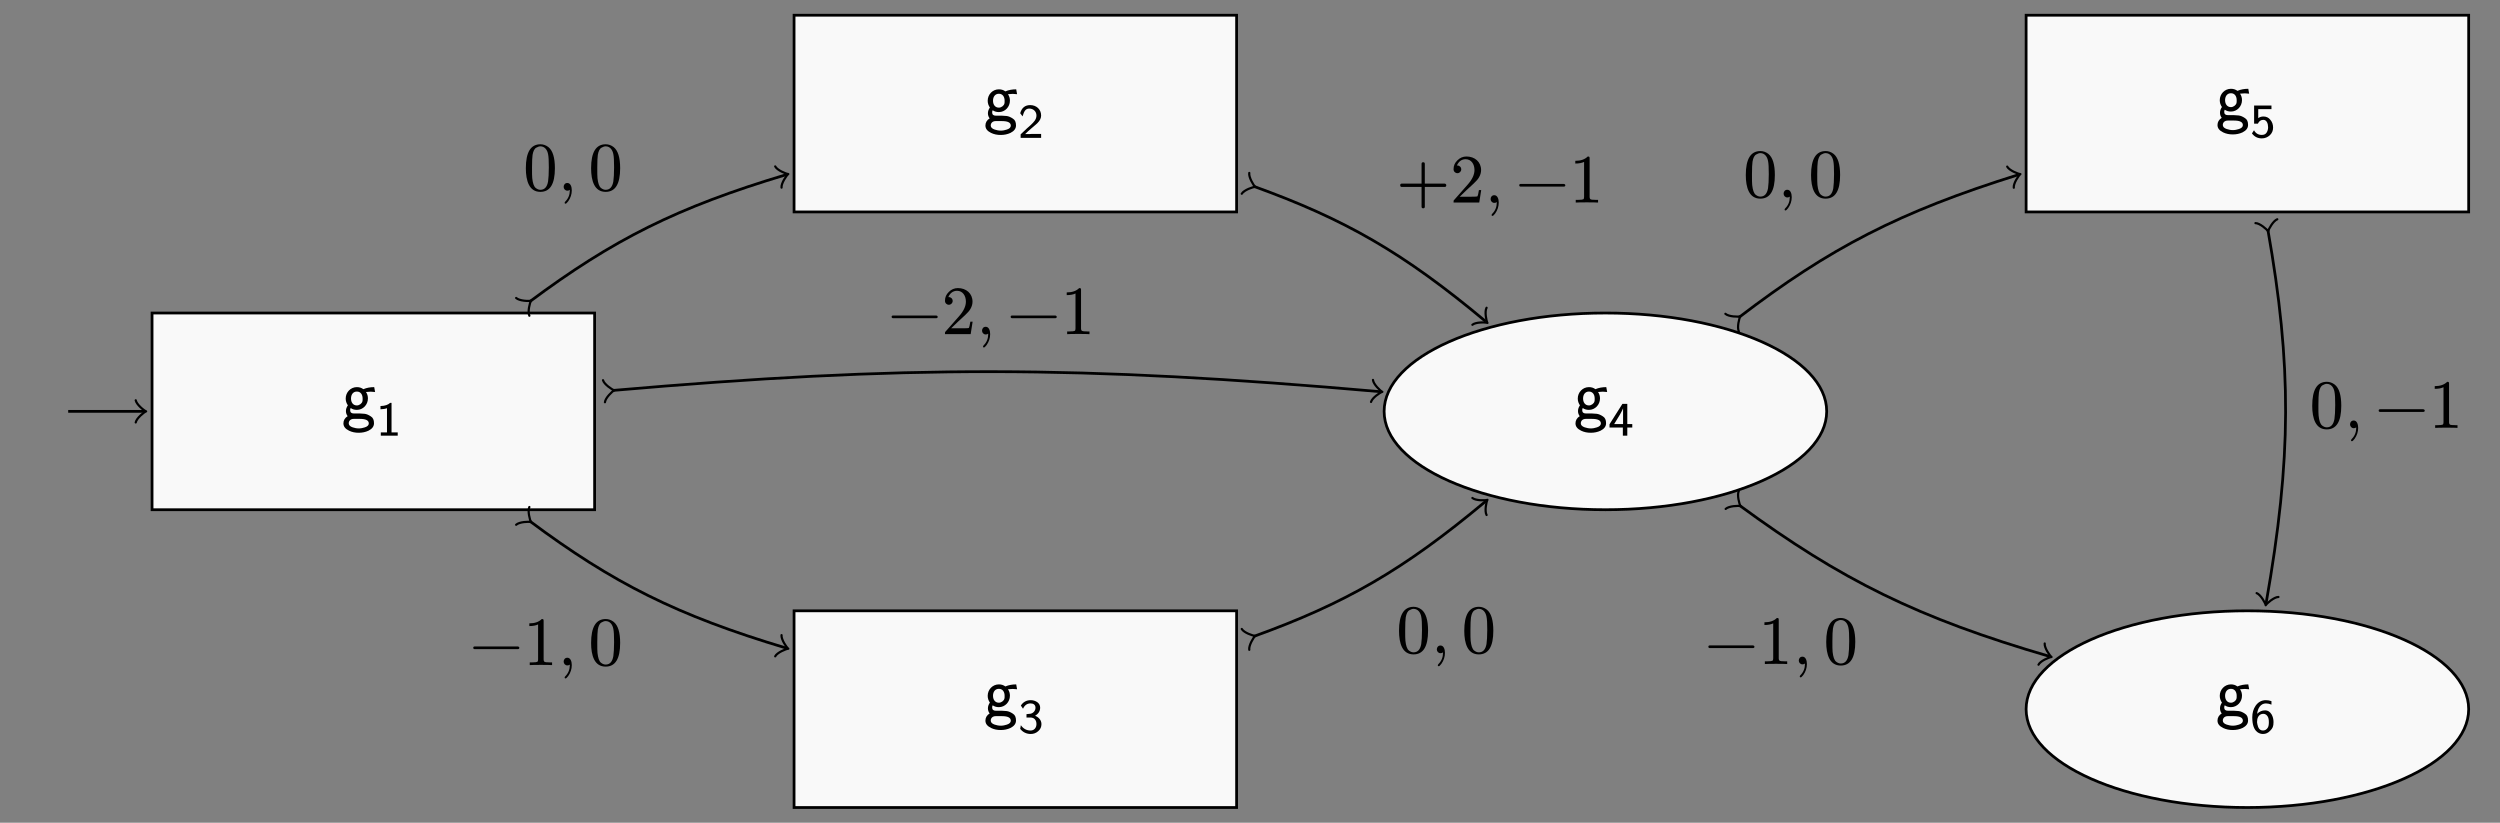 <?xml version="1.0" encoding="UTF-8"?>
<svg xmlns="http://www.w3.org/2000/svg" xmlns:xlink="http://www.w3.org/1999/xlink" width="360.3" height="118.57" viewBox="0 0 360.3 118.57">
<rect x="0" y="0" width="360.3" height="118.57" fill="#808080" stroke="none"/>
<defs>
<g>
<g id="glyph-0-0">
<path d="M 0.609 -2.891 C 0.609 -2.516 0.719 -2.203 0.922 -1.906 C 0.734 -1.641 0.641 -1.359 0.641 -1.078 C 0.641 -0.797 0.734 -0.547 0.891 -0.344 C 0.484 -0.094 0.281 0.266 0.281 0.688 C 0.281 1.141 0.547 1.484 1.094 1.75 C 1.516 1.953 1.969 2.047 2.484 2.047 C 2.984 2.047 3.453 1.953 3.891 1.75 C 4.422 1.484 4.688 1.125 4.688 0.672 C 4.688 0.203 4.547 -0.125 4.234 -0.312 C 3.906 -0.531 3.609 -0.656 3.328 -0.688 C 3.016 -0.719 2.797 -0.734 2.641 -0.734 L 1.781 -0.734 C 1.422 -0.734 1.25 -0.891 1.25 -1.219 C 1.25 -1.328 1.281 -1.438 1.328 -1.516 C 1.594 -1.328 1.891 -1.25 2.219 -1.25 C 3.109 -1.25 3.812 -2 3.812 -2.891 C 3.812 -3.234 3.734 -3.531 3.531 -3.828 C 3.656 -3.828 4.094 -3.875 4.219 -3.875 C 4.344 -3.875 4.547 -3.859 4.844 -3.828 L 4.719 -4.531 C 4.156 -4.531 3.625 -4.438 3.156 -4.234 C 2.875 -4.438 2.578 -4.531 2.219 -4.531 C 1.312 -4.531 0.609 -3.781 0.609 -2.891 Z M 3.047 -2.891 C 3.047 -2.688 3.047 -2.547 3.016 -2.469 C 2.938 -2.172 2.578 -1.891 2.219 -1.891 C 1.672 -1.891 1.375 -2.328 1.375 -2.891 C 1.375 -3.453 1.672 -3.891 2.219 -3.891 C 2.766 -3.891 3.047 -3.453 3.047 -2.891 Z M 1.766 0.047 L 2.656 0.047 C 3.516 0.047 3.938 0.266 3.938 0.703 C 3.938 0.953 3.75 1.141 3.375 1.266 C 3.094 1.359 2.797 1.422 2.5 1.422 C 2.188 1.422 1.891 1.359 1.609 1.266 C 1.234 1.141 1.047 0.938 1.047 0.688 C 1.047 0.312 1.328 0.047 1.766 0.047 Z M 1.766 0.047 "/>
</g>
<g id="glyph-1-0">
<path d="M 0.688 0 L 3.125 0 L 3.125 -0.469 L 2.234 -0.469 L 2.234 -4.719 L 2.031 -4.719 C 1.734 -4.438 1.281 -4.281 0.641 -4.266 L 0.641 -3.797 C 1.031 -3.812 1.344 -3.859 1.578 -3.953 L 1.578 -0.469 L 0.688 -0.469 Z M 0.688 0 "/>
</g>
<g id="glyph-1-1">
<path d="M 1.719 -0.547 L 1.031 -0.547 L 1.453 -0.953 C 1.703 -1.172 1.875 -1.328 1.953 -1.391 L 2.594 -1.938 C 2.672 -2 2.734 -2.062 2.797 -2.125 C 3.156 -2.484 3.328 -2.844 3.328 -3.219 C 3.328 -4.109 2.641 -4.719 1.75 -4.719 C 1.016 -4.719 0.531 -4.328 0.312 -3.547 L 0.656 -3.094 C 0.766 -3.453 0.859 -3.719 0.984 -3.891 C 1.125 -4.109 1.344 -4.219 1.625 -4.219 C 2.203 -4.219 2.656 -3.797 2.656 -3.219 C 2.656 -2.938 2.562 -2.688 2.391 -2.453 C 2.281 -2.312 2.203 -2.219 2.141 -2.156 L 1.828 -1.844 L 1.281 -1.359 L 0.375 -0.5 L 0.375 0 L 3.328 0 L 3.328 -0.562 L 1.969 -0.562 C 1.922 -0.562 1.766 -0.547 1.719 -0.547 Z M 1.719 -0.547 "/>
</g>
<g id="glyph-1-2">
<path d="M 2.453 -2.469 C 2.938 -2.75 3.188 -3.141 3.188 -3.641 C 3.188 -3.969 3.047 -4.234 2.766 -4.438 C 2.484 -4.625 2.172 -4.719 1.828 -4.719 C 1.219 -4.719 0.734 -4.453 0.406 -3.938 L 0.719 -3.484 C 0.953 -4 1.312 -4.25 1.812 -4.25 C 2.219 -4.25 2.516 -4.047 2.516 -3.625 C 2.516 -3.188 2.188 -2.844 1.812 -2.766 C 1.797 -2.75 1.594 -2.734 1.219 -2.703 L 1.219 -2.219 L 1.766 -2.219 C 2.344 -2.219 2.656 -1.844 2.656 -1.266 C 2.656 -0.75 2.328 -0.344 1.812 -0.344 C 1.234 -0.344 0.766 -0.594 0.406 -1.109 L 0.312 -0.578 C 0.703 -0.094 1.219 0.156 1.828 0.156 C 2.25 0.156 2.609 0.016 2.906 -0.25 C 3.219 -0.516 3.375 -0.859 3.375 -1.266 C 3.375 -1.875 2.922 -2.297 2.453 -2.469 Z M 2.453 -2.469 "/>
</g>
<g id="glyph-1-3">
<path d="M 2.766 -1.172 L 3.484 -1.172 L 3.484 -1.672 L 2.766 -1.672 L 2.766 -4.578 L 2.062 -4.578 L 0.203 -1.641 L 0.203 -1.172 L 2.125 -1.172 L 2.125 0 L 2.766 0 Z M 2.156 -3.938 L 2.156 -1.672 L 0.875 -1.672 C 1.562 -2.75 2 -3.5 2.156 -3.938 Z M 2.156 -3.938 "/>
</g>
<g id="glyph-1-4">
<path d="M 2.594 -1.438 C 2.594 -1.141 2.516 -0.891 2.375 -0.672 C 2.234 -0.453 2 -0.344 1.688 -0.344 C 1.188 -0.344 0.812 -0.562 0.562 -1.016 L 0.266 -0.562 C 0.625 -0.078 1.094 0.156 1.688 0.156 C 2.125 0.156 2.516 0 2.844 -0.297 C 3.156 -0.594 3.312 -0.969 3.312 -1.391 C 3.312 -1.828 3.188 -2.203 2.922 -2.516 C 2.672 -2.844 2.328 -3 1.922 -3 C 1.641 -3 1.391 -2.922 1.172 -2.766 L 1.172 -4.062 L 3.078 -4.062 L 3.078 -4.578 L 0.578 -4.578 L 0.578 -1.969 L 1.125 -1.969 C 1.281 -2.328 1.547 -2.516 1.906 -2.516 C 2.406 -2.516 2.594 -1.953 2.594 -1.438 Z M 2.594 -1.438 "/>
</g>
<g id="glyph-1-5">
<path d="M 3.375 -1.562 C 3.375 -1.969 3.281 -2.344 3.094 -2.672 C 2.859 -3.047 2.562 -3.25 2.172 -3.25 C 1.719 -3.25 1.328 -3.078 1.016 -2.75 C 1.094 -3.516 1.5 -4.25 2.281 -4.25 C 2.531 -4.25 2.797 -4.188 3.078 -4.078 L 3.078 -4.578 C 2.812 -4.672 2.547 -4.719 2.266 -4.719 C 1.672 -4.719 1.172 -4.453 0.797 -3.922 C 0.469 -3.438 0.312 -2.891 0.312 -2.25 C 0.312 -1.203 0.547 -0.5 1.031 -0.125 C 1.281 0.062 1.547 0.156 1.859 0.156 C 2.266 0.156 2.609 0 2.906 -0.328 C 3.25 -0.672 3.375 -0.938 3.375 -1.562 Z M 2.547 -2.344 C 2.656 -2.156 2.703 -1.891 2.703 -1.547 C 2.703 -1.188 2.656 -0.922 2.547 -0.75 C 2.375 -0.484 2.141 -0.344 1.859 -0.344 C 1.516 -0.344 1.297 -0.516 1.156 -0.859 C 1.062 -1.141 1.016 -1.359 1 -1.547 L 1.016 -1.734 C 1.031 -2.281 1.344 -2.75 1.906 -2.75 C 2.172 -2.75 2.391 -2.609 2.547 -2.344 Z M 2.547 -2.344 "/>
</g>
<g id="glyph-2-0">
<path d="M 2.484 0.219 C 3.891 0.219 4.578 -0.922 4.578 -3.188 C 4.578 -4.719 4.266 -5.734 3.641 -6.234 C 3.297 -6.5 2.906 -6.641 2.5 -6.641 C 1.094 -6.641 0.391 -5.5 0.391 -3.188 C 0.391 -1.359 0.875 0.219 2.484 0.219 Z M 3.594 -5.219 C 3.672 -4.875 3.703 -4.234 3.703 -3.312 C 3.703 -2.391 3.656 -1.719 3.594 -1.281 C 3.453 -0.484 3.094 -0.078 2.484 -0.078 C 2.25 -0.078 2.031 -0.172 1.812 -0.344 C 1.547 -0.562 1.391 -1.031 1.312 -1.75 C 1.281 -2 1.281 -2.516 1.281 -3.312 C 1.281 -4.172 1.312 -4.781 1.359 -5.109 C 1.453 -5.656 1.625 -6.016 1.906 -6.156 C 2.125 -6.281 2.312 -6.344 2.484 -6.344 C 3.125 -6.344 3.484 -5.812 3.594 -5.219 Z M 3.594 -5.219 "/>
</g>
<g id="glyph-2-1">
<path d="M 1.391 -1.062 C 1.062 -1.062 0.859 -0.812 0.859 -0.5 C 0.859 -0.203 1.094 0.047 1.391 0.047 C 1.531 0.047 1.641 0.016 1.734 -0.078 L 1.75 0 C 1.75 0.625 1.531 1.172 1.109 1.594 C 1.047 1.672 1 1.734 1 1.781 C 1 1.875 1.047 1.922 1.141 1.922 C 1.219 1.922 1.344 1.797 1.516 1.578 C 1.859 1.094 2.031 0.562 2.031 0 C 2.031 -0.531 1.844 -1.062 1.391 -1.062 Z M 1.391 -1.062 "/>
</g>
<g id="glyph-2-2">
<path d="M 6.953 -2.688 L 0.797 -2.688 C 0.641 -2.688 0.562 -2.625 0.562 -2.5 C 0.562 -2.359 0.641 -2.297 0.797 -2.297 L 6.953 -2.297 C 7.125 -2.297 7.203 -2.359 7.203 -2.5 C 7.203 -2.609 7.078 -2.688 6.953 -2.688 Z M 6.953 -2.688 "/>
</g>
<g id="glyph-2-3">
<path d="M 2.688 -6.641 C 2.266 -6.219 1.672 -6.016 0.891 -6.016 L 0.891 -5.625 C 1.406 -5.625 1.828 -5.703 2.156 -5.859 L 2.156 -0.812 C 2.156 -0.641 2.125 -0.516 2.031 -0.469 C 1.938 -0.422 1.688 -0.391 1.297 -0.391 L 0.953 -0.391 L 0.953 0 C 1.203 -0.016 1.734 -0.031 2.562 -0.031 C 3.391 -0.031 3.922 -0.016 4.172 0 L 4.172 -0.391 L 3.828 -0.391 C 3.422 -0.391 3.172 -0.422 3.094 -0.469 C 3.016 -0.516 2.953 -0.641 2.953 -0.812 L 2.953 -6.344 C 2.953 -6.578 2.938 -6.641 2.688 -6.641 Z M 2.688 -6.641 "/>
</g>
<g id="glyph-2-4">
<path d="M 2.359 -6.641 C 1.859 -6.641 1.422 -6.453 1.062 -6.094 C 0.688 -5.734 0.5 -5.328 0.5 -4.812 C 0.5 -4.469 0.75 -4.234 1.062 -4.234 C 1.359 -4.234 1.609 -4.484 1.609 -4.781 C 1.609 -5.109 1.359 -5.344 1.047 -5.344 C 1.016 -5.344 1 -5.344 0.984 -5.328 C 1.172 -5.828 1.609 -6.25 2.234 -6.25 C 3.047 -6.25 3.516 -5.547 3.516 -4.688 C 3.516 -4.016 3.172 -3.297 2.5 -2.547 L 0.625 -0.422 C 0.484 -0.281 0.5 -0.297 0.5 0 L 4.203 0 L 4.484 -1.797 L 4.156 -1.797 C 4.078 -1.281 4 -1 3.953 -0.906 C 3.891 -0.859 3.594 -0.844 3.047 -0.844 L 1.391 -0.844 L 2.359 -1.781 C 3.031 -2.422 3.891 -3.109 4.172 -3.641 C 4.375 -3.984 4.469 -4.344 4.469 -4.688 C 4.469 -5.859 3.562 -6.641 2.359 -6.641 Z M 2.359 -6.641 "/>
</g>
<g id="glyph-2-5">
<path d="M 6.953 -2.734 L 4.109 -2.734 L 4.109 -5.578 C 4.109 -5.734 4.031 -5.812 3.875 -5.812 C 3.719 -5.812 3.641 -5.734 3.641 -5.578 L 3.641 -2.734 L 0.797 -2.734 C 0.641 -2.734 0.562 -2.656 0.562 -2.5 C 0.562 -2.328 0.641 -2.25 0.797 -2.25 L 3.641 -2.25 L 3.641 0.594 C 3.641 0.75 3.719 0.828 3.875 0.828 C 4.031 0.828 4.109 0.75 4.109 0.594 L 4.109 -2.25 L 6.953 -2.25 C 7.125 -2.25 7.203 -2.328 7.203 -2.5 C 7.203 -2.625 7.094 -2.734 6.953 -2.734 Z M 6.953 -2.734 "/>
</g>
</g>
<clipPath id="clip-0">
<path clip-rule="nonzero" d="M 286 82 L 360.301 82 L 360.301 118.57 L 286 118.57 Z M 286 82 "/>
</clipPath>
</defs>
<path fill-rule="nonzero" fill="rgb(97.499%, 97.499%, 97.499%)" fill-opacity="1" stroke-width="0.399" stroke-linecap="butt" stroke-linejoin="miter" stroke="rgb(0%, 0%, 0%)" stroke-opacity="1" stroke-miterlimit="10" d="M -31.89 -14.174 L 31.891 -14.174 L 31.891 14.174 L -31.89 14.174 Z M -31.89 -14.174 " transform="matrix(1, 0, 0, -1, 53.804, 59.287)"/>
<g fill="rgb(0%, 0%, 0%)" fill-opacity="1">
<use xlink:href="#glyph-0-0" x="49.213" y="60.323"/>
</g>
<g fill="rgb(0%, 0%, 0%)" fill-opacity="1">
<use xlink:href="#glyph-1-0" x="54.194" y="62.784"/>
</g>
<path fill="none" stroke-width="0.399" stroke-linecap="butt" stroke-linejoin="miter" stroke="rgb(0%, 0%, 0%)" stroke-opacity="1" stroke-miterlimit="10" d="M -43.976 0.002 L -33.046 0.002 " transform="matrix(1, 0, 0, -1, 53.804, 59.287)"/>
<path fill="none" stroke-width="0.319" stroke-linecap="round" stroke-linejoin="round" stroke="rgb(0%, 0%, 0%)" stroke-opacity="1" stroke-miterlimit="10" d="M -1.196 1.596 C -1.094 0.998 -0 0.1 0.3 0.002 C -0 -0.1 -1.094 -0.998 -1.196 -1.596 " transform="matrix(1, 0, 0, -1, 20.758, 59.287)"/>
<path fill-rule="nonzero" fill="rgb(97.499%, 97.499%, 97.499%)" fill-opacity="1" stroke-width="0.399" stroke-linecap="butt" stroke-linejoin="miter" stroke="rgb(0%, 0%, 0%)" stroke-opacity="1" stroke-miterlimit="10" d="M 60.637 28.744 L 124.415 28.744 L 124.415 57.092 L 60.637 57.092 Z M 60.637 28.744 " transform="matrix(1, 0, 0, -1, 53.804, 59.287)"/>
<g fill="rgb(0%, 0%, 0%)" fill-opacity="1">
<use xlink:href="#glyph-0-0" x="141.738" y="17.404"/>
</g>
<g fill="rgb(0%, 0%, 0%)" fill-opacity="1">
<use xlink:href="#glyph-1-1" x="146.719" y="19.865"/>
</g>
<path fill-rule="nonzero" fill="rgb(97.499%, 97.499%, 97.499%)" fill-opacity="1" stroke-width="0.399" stroke-linecap="butt" stroke-linejoin="miter" stroke="rgb(0%, 0%, 0%)" stroke-opacity="1" stroke-miterlimit="10" d="M 60.637 -57.092 L 124.415 -57.092 L 124.415 -28.744 L 60.637 -28.744 Z M 60.637 -57.092 " transform="matrix(1, 0, 0, -1, 53.804, 59.287)"/>
<g fill="rgb(0%, 0%, 0%)" fill-opacity="1">
<use xlink:href="#glyph-0-0" x="141.738" y="103.165"/>
</g>
<g fill="rgb(0%, 0%, 0%)" fill-opacity="1">
<use xlink:href="#glyph-1-2" x="146.719" y="105.626"/>
</g>
<path fill-rule="nonzero" fill="rgb(97.499%, 97.499%, 97.499%)" fill-opacity="1" stroke-width="0.399" stroke-linecap="butt" stroke-linejoin="miter" stroke="rgb(0%, 0%, 0%)" stroke-opacity="1" stroke-miterlimit="10" d="M 209.458 0.002 C 209.458 7.826 195.18 14.174 177.567 14.174 C 159.954 14.174 145.676 7.826 145.676 0.002 C 145.676 -7.826 159.954 -14.174 177.567 -14.174 C 195.18 -14.174 209.458 -7.826 209.458 0.002 Z M 209.458 0.002 " transform="matrix(1, 0, 0, -1, 53.804, 59.287)"/>
<g fill="rgb(0%, 0%, 0%)" fill-opacity="1">
<use xlink:href="#glyph-0-0" x="226.779" y="60.323"/>
</g>
<g fill="rgb(0%, 0%, 0%)" fill-opacity="1">
<use xlink:href="#glyph-1-3" x="231.76" y="62.784"/>
</g>
<path fill-rule="nonzero" fill="rgb(97.499%, 97.499%, 97.499%)" fill-opacity="1" stroke-width="0.399" stroke-linecap="butt" stroke-linejoin="miter" stroke="rgb(0%, 0%, 0%)" stroke-opacity="1" stroke-miterlimit="10" d="M 238.2 28.744 L 301.981 28.744 L 301.981 57.092 L 238.2 57.092 Z M 238.2 28.744 " transform="matrix(1, 0, 0, -1, 53.804, 59.287)"/>
<g fill="rgb(0%, 0%, 0%)" fill-opacity="1">
<use xlink:href="#glyph-0-0" x="319.304" y="17.328"/>
</g>
<g fill="rgb(0%, 0%, 0%)" fill-opacity="1">
<use xlink:href="#glyph-1-4" x="324.285" y="19.789"/>
</g>
<path fill-rule="nonzero" fill="rgb(97.499%, 97.499%, 97.499%)" fill-opacity="1" d="M 355.785 102.207 C 355.785 94.379 341.508 88.031 323.895 88.031 C 306.281 88.031 292.004 94.379 292.004 102.207 C 292.004 110.035 306.281 116.379 323.895 116.379 C 341.508 116.379 355.785 110.035 355.785 102.207 Z M 355.785 102.207 "/>
<g clip-path="url(#clip-0)">
<path fill="none" stroke-width="0.399" stroke-linecap="butt" stroke-linejoin="miter" stroke="rgb(0%, 0%, 0%)" stroke-opacity="1" stroke-miterlimit="10" d="M 301.981 -42.92 C 301.981 -35.092 287.704 -28.744 270.091 -28.744 C 252.477 -28.744 238.2 -35.092 238.2 -42.92 C 238.2 -50.748 252.477 -57.092 270.091 -57.092 C 287.704 -57.092 301.981 -50.748 301.981 -42.92 Z M 301.981 -42.92 " transform="matrix(1, 0, 0, -1, 53.804, 59.287)"/>
</g>
<g fill="rgb(0%, 0%, 0%)" fill-opacity="1">
<use xlink:href="#glyph-0-0" x="319.304" y="103.165"/>
</g>
<g fill="rgb(0%, 0%, 0%)" fill-opacity="1">
<use xlink:href="#glyph-1-5" x="324.285" y="105.626"/>
</g>
<path fill="none" stroke-width="0.399" stroke-linecap="butt" stroke-linejoin="miter" stroke="rgb(0%, 0%, 0%)" stroke-opacity="1" stroke-miterlimit="10" d="M 22.493 15.779 C 34.587 24.787 43.743 29.389 59.52 34.119 " transform="matrix(1, 0, 0, -1, 53.804, 59.287)"/>
<path fill="none" stroke-width="0.319" stroke-linecap="round" stroke-linejoin="round" stroke="rgb(0%, 0%, 0%)" stroke-opacity="1" stroke-miterlimit="10" d="M 1.196 1.596 C 1.096 0.998 -0.001 0.101 -0.299 0.001 C 0.001 -0.1 1.097 -0.995 1.196 -1.595 " transform="matrix(-0.802, 0.597, 0.597, 0.802, 76.299, 43.51)"/>
<path fill="none" stroke-width="0.319" stroke-linecap="round" stroke-linejoin="round" stroke="rgb(0%, 0%, 0%)" stroke-opacity="1" stroke-miterlimit="10" d="M -1.194 1.593 C -1.096 0.997 0.002 0.101 0.298 -0 C -0.001 -0.098 -1.094 -0.998 -1.196 -1.596 " transform="matrix(0.958, -0.287, -0.287, -0.958, 113.324, 25.167)"/>
<g fill="rgb(0%, 0%, 0%)" fill-opacity="1">
<use xlink:href="#glyph-2-0" x="75.394" y="27.433"/>
<use xlink:href="#glyph-2-1" x="80.375" y="27.433"/>
</g>
<g fill="rgb(0%, 0%, 0%)" fill-opacity="1">
<use xlink:href="#glyph-2-0" x="84.799" y="27.433"/>
</g>
<path fill="none" stroke-width="0.399" stroke-linecap="butt" stroke-linejoin="miter" stroke="rgb(0%, 0%, 0%)" stroke-opacity="1" stroke-miterlimit="10" d="M 22.493 -15.775 C 34.587 -24.787 43.743 -29.389 59.52 -34.119 " transform="matrix(1, 0, 0, -1, 53.804, 59.287)"/>
<path fill="none" stroke-width="0.319" stroke-linecap="round" stroke-linejoin="round" stroke="rgb(0%, 0%, 0%)" stroke-opacity="1" stroke-miterlimit="10" d="M 1.196 1.595 C 1.097 0.995 0 0.1 -0.299 -0.001 C -0.001 -0.1 1.096 -0.998 1.196 -1.596 " transform="matrix(-0.802, -0.597, -0.597, 0.802, 76.299, 75.064)"/>
<path fill="none" stroke-width="0.319" stroke-linecap="round" stroke-linejoin="round" stroke="rgb(0%, 0%, 0%)" stroke-opacity="1" stroke-miterlimit="10" d="M -1.196 1.595 C -1.094 0.998 -0.001 0.098 0.298 0 C 0.002 -0.101 -1.096 -0.997 -1.194 -1.593 " transform="matrix(0.958, 0.287, 0.287, -0.958, 113.324, 93.407)"/>
<g fill="rgb(0%, 0%, 0%)" fill-opacity="1">
<use xlink:href="#glyph-2-2" x="67.643" y="95.854"/>
<use xlink:href="#glyph-2-3" x="75.394" y="95.854"/>
<use xlink:href="#glyph-2-1" x="80.375" y="95.854"/>
</g>
<g fill="rgb(0%, 0%, 0%)" fill-opacity="1">
<use xlink:href="#glyph-2-0" x="84.799" y="95.854"/>
</g>
<path fill="none" stroke-width="0.399" stroke-linecap="butt" stroke-linejoin="miter" stroke="rgb(0%, 0%, 0%)" stroke-opacity="1" stroke-miterlimit="10" d="M 34.43 3.01 C 76.372 6.662 101.794 6.65 145.122 2.838 " transform="matrix(1, 0, 0, -1, 53.804, 59.287)"/>
<path fill="none" stroke-width="0.319" stroke-linecap="round" stroke-linejoin="round" stroke="rgb(0%, 0%, 0%)" stroke-opacity="1" stroke-miterlimit="10" d="M 1.195 1.595 C 1.096 0.996 -0.002 0.099 -0.301 -0 C 0 -0.101 1.095 -0.996 1.196 -1.593 " transform="matrix(-0.996, 0.087, 0.087, 0.996, 88.236, 56.277)"/>
<path fill="none" stroke-width="0.319" stroke-linecap="round" stroke-linejoin="round" stroke="rgb(0%, 0%, 0%)" stroke-opacity="1" stroke-miterlimit="10" d="M -1.197 1.596 C -1.097 0.997 0.001 0.101 0.3 0.002 C -0.001 -0.099 -1.095 -0.995 -1.195 -1.592 " transform="matrix(0.996, 0.088, 0.088, -0.996, 198.924, 56.448)"/>
<g fill="rgb(0%, 0%, 0%)" fill-opacity="1">
<use xlink:href="#glyph-2-2" x="127.939" y="48.158"/>
<use xlink:href="#glyph-2-4" x="135.69" y="48.158"/>
<use xlink:href="#glyph-2-1" x="140.671" y="48.158"/>
</g>
<g fill="rgb(0%, 0%, 0%)" fill-opacity="1">
<use xlink:href="#glyph-2-2" x="145.095" y="48.158"/>
<use xlink:href="#glyph-2-3" x="152.845" y="48.158"/>
</g>
<path fill="none" stroke-width="0.399" stroke-linecap="butt" stroke-linejoin="miter" stroke="rgb(0%, 0%, 0%)" stroke-opacity="1" stroke-miterlimit="10" d="M 126.825 32.455 C 140.094 27.666 148.438 22.877 160.337 12.943 " transform="matrix(1, 0, 0, -1, 53.804, 59.287)"/>
<path fill="none" stroke-width="0.319" stroke-linecap="round" stroke-linejoin="round" stroke="rgb(0%, 0%, 0%)" stroke-opacity="1" stroke-miterlimit="10" d="M 1.196 1.592 C 1.096 0.995 -0.002 0.101 -0.298 0.002 C -0 -0.098 1.097 -0.998 1.196 -1.593 " transform="matrix(-0.941, -0.34, -0.34, 0.941, 180.63, 26.831)"/>
<path fill="none" stroke-width="0.319" stroke-linecap="round" stroke-linejoin="round" stroke="rgb(0%, 0%, 0%)" stroke-opacity="1" stroke-miterlimit="10" d="M -1.196 1.594 C -1.097 0.995 0.001 0.1 0.3 -0.002 C -0 -0.1 -1.096 -0.994 -1.194 -1.595 " transform="matrix(0.768, 0.641, 0.641, -0.768, 214.142, 46.346)"/>
<g fill="rgb(0%, 0%, 0%)" fill-opacity="1">
<use xlink:href="#glyph-2-5" x="201.235" y="29.194"/>
<use xlink:href="#glyph-2-4" x="208.986" y="29.194"/>
<use xlink:href="#glyph-2-1" x="213.967" y="29.194"/>
</g>
<g fill="rgb(0%, 0%, 0%)" fill-opacity="1">
<use xlink:href="#glyph-2-2" x="218.391" y="29.194"/>
<use xlink:href="#glyph-2-3" x="226.142" y="29.194"/>
</g>
<path fill="none" stroke-width="0.399" stroke-linecap="butt" stroke-linejoin="miter" stroke="rgb(0%, 0%, 0%)" stroke-opacity="1" stroke-miterlimit="10" d="M 126.825 -32.455 C 140.094 -27.666 148.438 -22.877 160.337 -12.94 " transform="matrix(1, 0, 0, -1, 53.804, 59.287)"/>
<path fill="none" stroke-width="0.319" stroke-linecap="round" stroke-linejoin="round" stroke="rgb(0%, 0%, 0%)" stroke-opacity="1" stroke-miterlimit="10" d="M 1.196 1.594 C 1.096 0.994 -0 0.098 -0.298 -0.002 C -0.001 -0.101 1.096 -0.995 1.195 -1.596 " transform="matrix(-0.941, 0.34, 0.34, 0.941, 180.63, 91.743)"/>
<path fill="none" stroke-width="0.319" stroke-linecap="round" stroke-linejoin="round" stroke="rgb(0%, 0%, 0%)" stroke-opacity="1" stroke-miterlimit="10" d="M -1.195 1.595 C -1.094 0.997 -0.001 0.099 0.3 0.002 C 0.001 -0.1 -1.097 -0.995 -1.196 -1.595 " transform="matrix(0.768, -0.641, -0.641, -0.768, 214.142, 72.228)"/>
<g fill="rgb(0%, 0%, 0%)" fill-opacity="1">
<use xlink:href="#glyph-2-0" x="201.235" y="94.093"/>
<use xlink:href="#glyph-2-1" x="206.216" y="94.093"/>
</g>
<g fill="rgb(0%, 0%, 0%)" fill-opacity="1">
<use xlink:href="#glyph-2-0" x="210.64" y="94.093"/>
</g>
<path fill="none" stroke-width="0.399" stroke-linecap="butt" stroke-linejoin="miter" stroke="rgb(0%, 0%, 0%)" stroke-opacity="1" stroke-miterlimit="10" d="M 196.778 13.517 C 209.966 23.588 219.926 28.74 237.091 34.107 " transform="matrix(1, 0, 0, -1, 53.804, 59.287)"/>
<path fill="none" stroke-width="0.319" stroke-linecap="round" stroke-linejoin="round" stroke="rgb(0%, 0%, 0%)" stroke-opacity="1" stroke-miterlimit="10" d="M 1.195 1.595 C 1.097 0.997 -0.001 0.1 -0.3 -0.001 C 0 -0.098 1.093 -0.996 1.196 -1.596 " transform="matrix(-0.795, 0.607, 0.607, 0.795, 250.583, 45.769)"/>
<path fill="none" stroke-width="0.319" stroke-linecap="round" stroke-linejoin="round" stroke="rgb(0%, 0%, 0%)" stroke-opacity="1" stroke-miterlimit="10" d="M -1.195 1.596 C -1.096 0.996 -0 0.101 0.299 -0.001 C -0.001 -0.1 -1.097 -0.997 -1.197 -1.592 " transform="matrix(0.954, -0.298, -0.298, -0.954, 290.894, 25.178)"/>
<g fill="rgb(0%, 0%, 0%)" fill-opacity="1">
<use xlink:href="#glyph-2-0" x="251.214" y="28.411"/>
<use xlink:href="#glyph-2-1" x="256.195" y="28.411"/>
</g>
<g fill="rgb(0%, 0%, 0%)" fill-opacity="1">
<use xlink:href="#glyph-2-0" x="260.619" y="28.411"/>
</g>
<path fill="none" stroke-width="0.399" stroke-linecap="butt" stroke-linejoin="miter" stroke="rgb(0%, 0%, 0%)" stroke-opacity="1" stroke-miterlimit="10" d="M 196.805 -13.483 C 211.626 -24.358 222.594 -29.772 241.579 -35.315 " transform="matrix(1, 0, 0, -1, 53.804, 59.287)"/>
<path fill="none" stroke-width="0.319" stroke-linecap="round" stroke-linejoin="round" stroke="rgb(0%, 0%, 0%)" stroke-opacity="1" stroke-miterlimit="10" d="M 1.195 1.594 C 1.095 0.998 -0.001 0.101 -0.299 -0.001 C 0.002 -0.1 1.096 -0.998 1.195 -1.594 " transform="matrix(-0.806, -0.592, -0.592, 0.806, 250.61, 72.769)"/>
<path fill="none" stroke-width="0.319" stroke-linecap="round" stroke-linejoin="round" stroke="rgb(0%, 0%, 0%)" stroke-opacity="1" stroke-miterlimit="10" d="M -1.194 1.594 C -1.097 0.996 -0 0.099 0.297 -0.001 C 0.001 -0.1 -1.096 -0.998 -1.195 -1.592 " transform="matrix(0.96, 0.28, 0.28, -0.96, 295.383, 94.603)"/>
<g fill="rgb(0%, 0%, 0%)" fill-opacity="1">
<use xlink:href="#glyph-2-2" x="245.648" y="95.701"/>
<use xlink:href="#glyph-2-3" x="253.399" y="95.701"/>
<use xlink:href="#glyph-2-1" x="258.38" y="95.701"/>
</g>
<g fill="rgb(0%, 0%, 0%)" fill-opacity="1">
<use xlink:href="#glyph-2-0" x="262.804" y="95.701"/>
</g>
<path fill="none" stroke-width="0.399" stroke-linecap="butt" stroke-linejoin="miter" stroke="rgb(0%, 0%, 0%)" stroke-opacity="1" stroke-miterlimit="10" d="M 273.032 26.232 C 276.493 6.603 276.489 -6.651 272.786 -27.651 " transform="matrix(1, 0, 0, -1, 53.804, 59.287)"/>
<path fill="none" stroke-width="0.319" stroke-linecap="round" stroke-linejoin="round" stroke="rgb(0%, 0%, 0%)" stroke-opacity="1" stroke-miterlimit="10" d="M 1.195 1.595 C 1.098 0.997 -0 0.1 -0.299 0.002 C 0 -0.099 1.095 -0.998 1.196 -1.595 " transform="matrix(-0.174, -0.985, -0.985, 0.174, 326.837, 33.056)"/>
<path fill="none" stroke-width="0.319" stroke-linecap="round" stroke-linejoin="round" stroke="rgb(0%, 0%, 0%)" stroke-opacity="1" stroke-miterlimit="10" d="M -1.197 1.596 C -1.095 0.995 -0.001 0.101 0.299 -0.001 C -0.001 -0.101 -1.097 -0.997 -1.197 -1.594 " transform="matrix(-0.174, 0.985, 0.985, 0.174, 326.588, 86.937)"/>
<g fill="rgb(0%, 0%, 0%)" fill-opacity="1">
<use xlink:href="#glyph-2-0" x="332.847" y="61.666"/>
<use xlink:href="#glyph-2-1" x="337.828" y="61.666"/>
</g>
<g fill="rgb(0%, 0%, 0%)" fill-opacity="1">
<use xlink:href="#glyph-2-2" x="342.252" y="61.666"/>
<use xlink:href="#glyph-2-3" x="350.003" y="61.666"/>
</g>
</svg>
